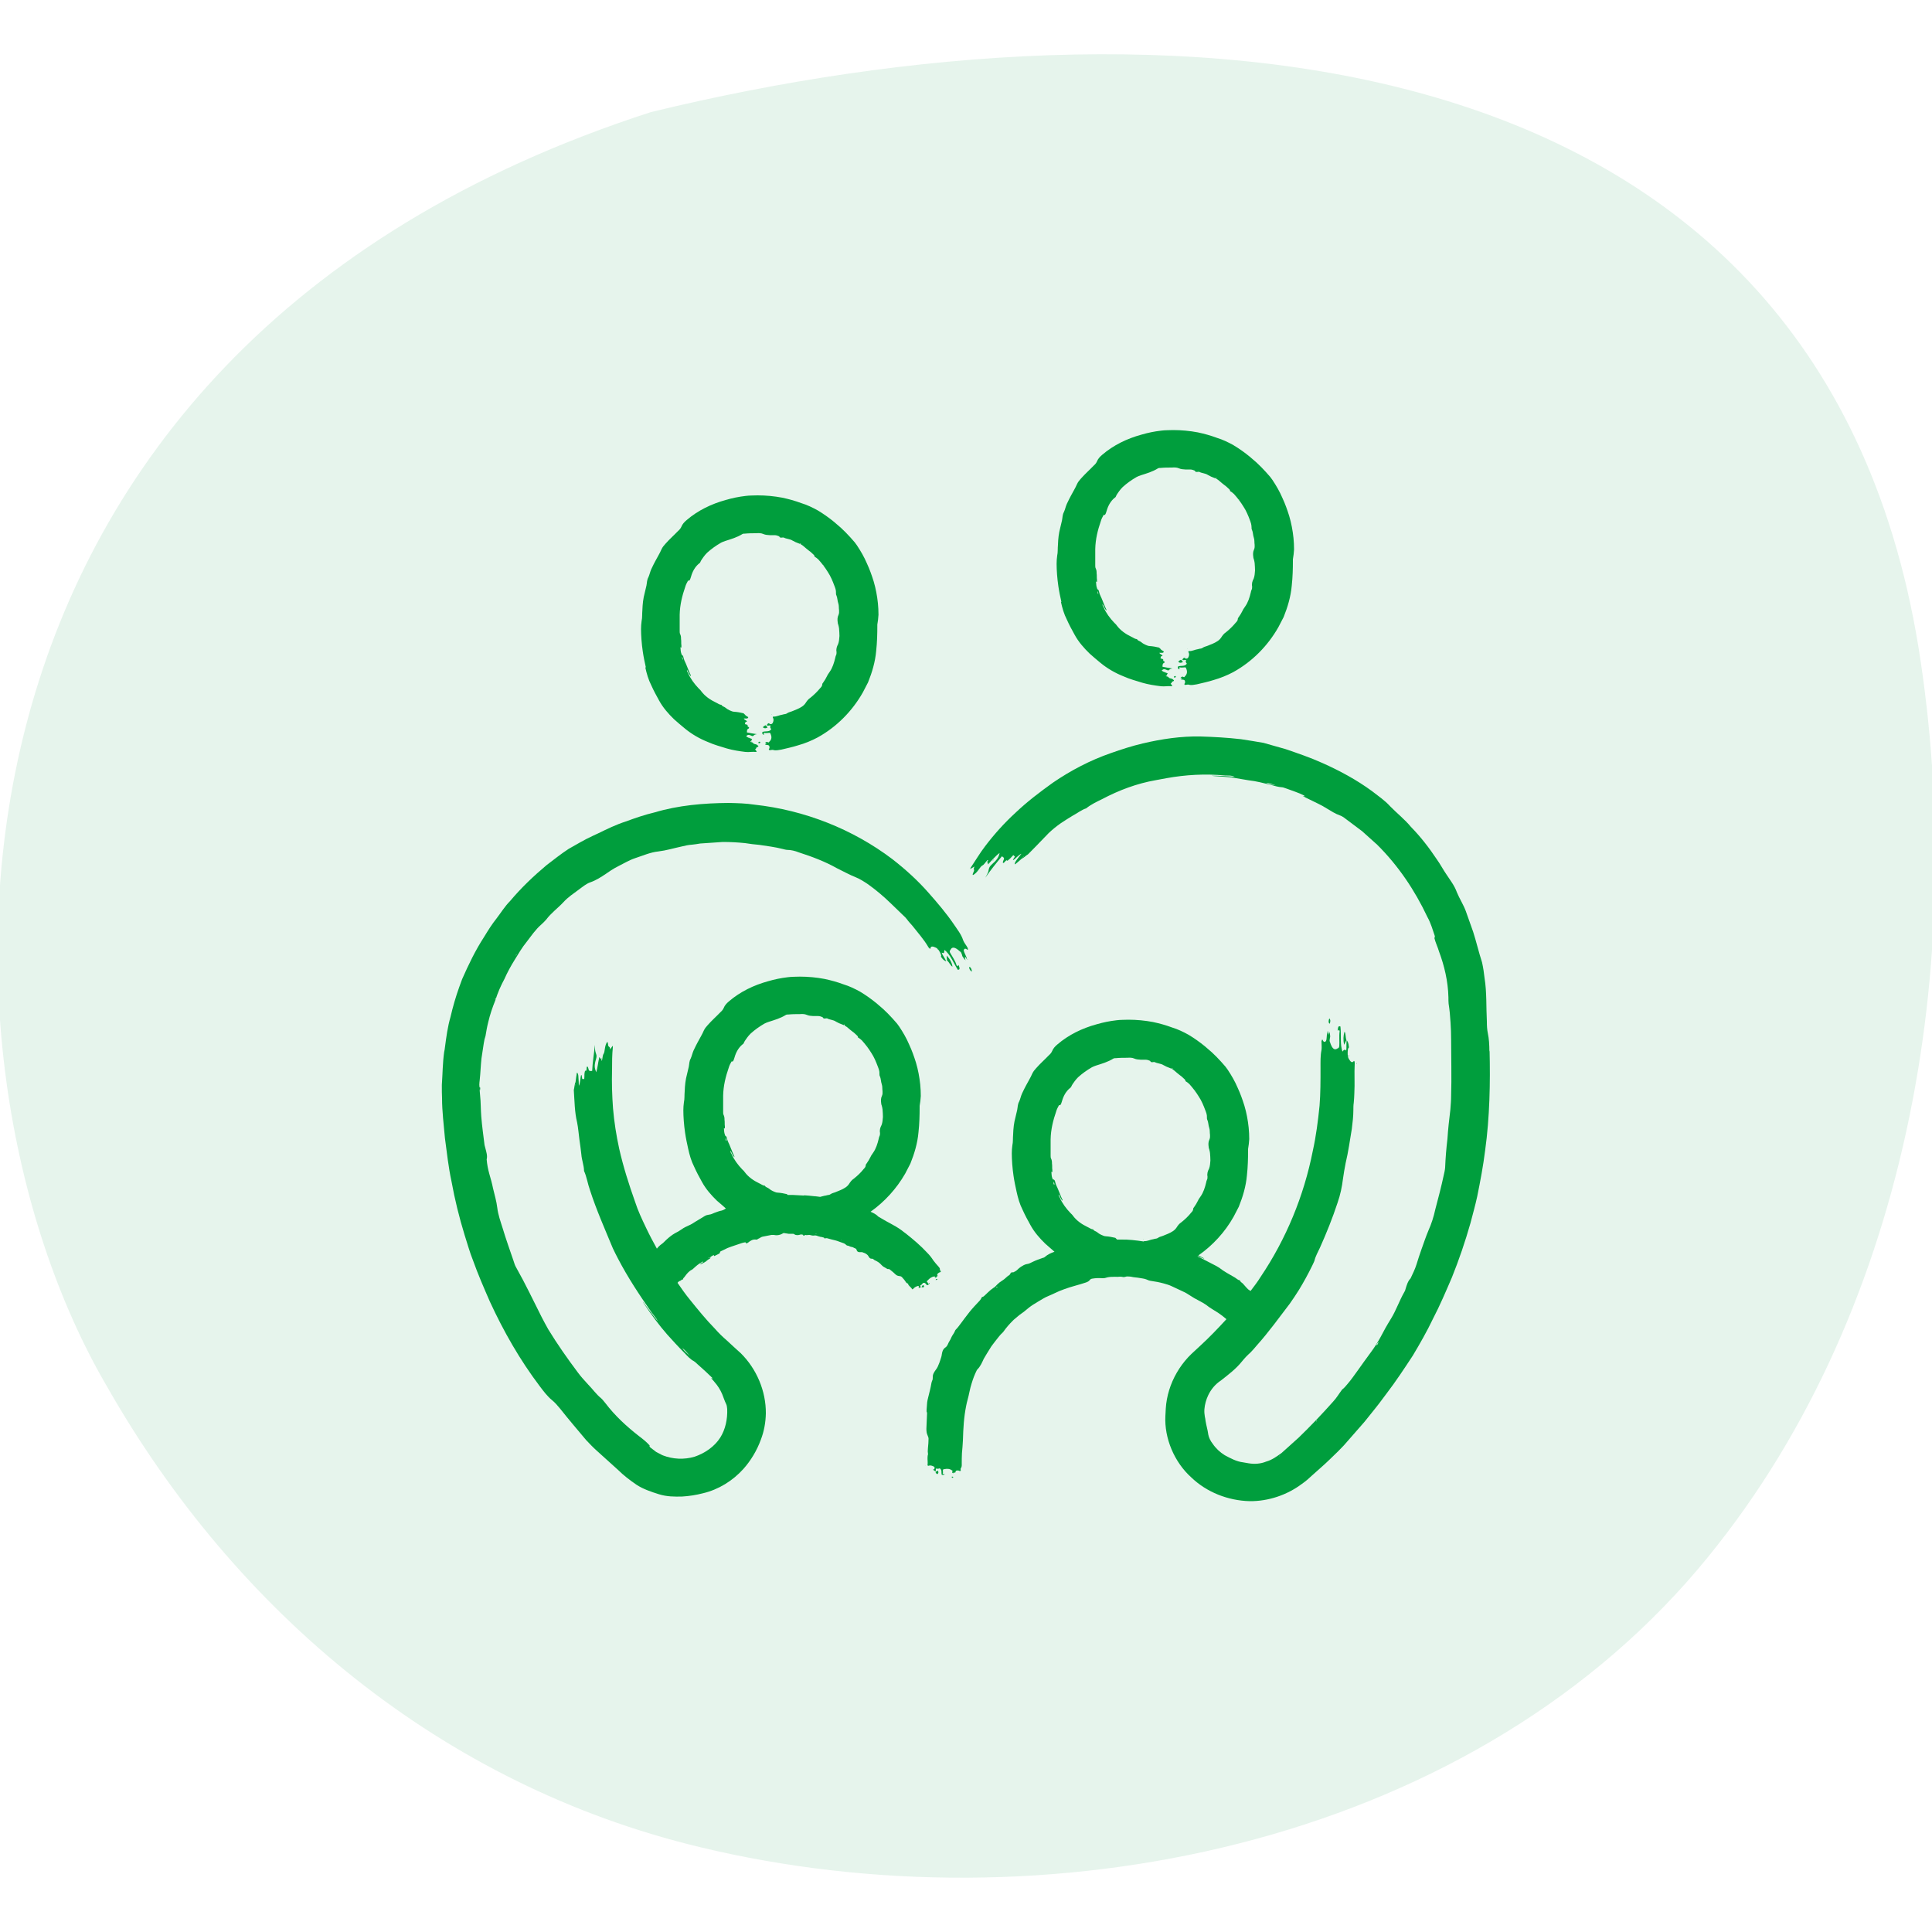 <?xml version="1.0" encoding="UTF-8"?> <svg xmlns="http://www.w3.org/2000/svg" id="Ebene_2" data-name="Ebene 2" viewBox="0 0 100 100"><defs><style> .cls-1 { fill: #00913d; isolation: isolate; opacity: .1; } .cls-2 { fill: #009e3d; } </style></defs><path class="cls-1" d="M33.7,5.8C60-.6,94,1,99.3,33.5c2.6,16.2-.5,34.8-11.4,47.7-12.2,14.4-33.9,18.7-51.7,14.4-13.3-3.2-24-12.1-30.7-23.9C-4.4,54.7-4.7,18.2,33.7,5.8Z"></path><g><path class="cls-2" d="M33.4,34.54c.07.32.16.64.31.93.12.27.26.53.4.78.2.37.48.69.78.98.18.16.33.29.55.47.36.3.78.54,1.21.71.31.14.65.23.97.33.31.09.64.14.96.18.18.02.37-.02.55,0,.01,0,.02-.01.04-.02l-.09-.12c.05-.01.06-.05.07-.08.02-.04.12-.03.1-.09-.04-.04-.08-.08-.15-.09-.05-.01-.1-.02-.12-.06-.03-.05-.09-.04-.14-.06,0,0,0-.02,0-.03h.07c-.06-.05.01-.07.02-.12-.1-.04-.23-.06-.31-.15.1-.08.14-.08.27-.02.04.02.08.03.11,0,.06-.06.07-.06.18-.08-.18-.03-.35-.05-.52-.09,0-.06,0-.11.03-.16.01-.03.07-.03.08-.07,0-.01,0-.02,0-.03-.01-.03-.09-.02-.07-.08.01-.03-.02-.06-.06-.07-.03,0-.05-.01-.08-.02,0-.03.01-.06.02-.09,0-.04.08-.01.08-.06-.04-.06-.13-.06-.16-.14.05,0,.08,0,.14,0,.05,0,.08-.02.09-.07-.05-.03-.09-.06-.14-.09-.01,0-.01,0-.03,0h-.02s0-.01.02,0c0,0,.02,0,.03,0-.02-.05-.08-.07-.1-.11-.16-.04-.33-.07-.49-.08-.09,0-.17-.05-.25-.08-.07-.03-.14-.08-.2-.13-.07-.06-.17-.06-.21-.15-.11,0-.19-.08-.29-.12-.29-.14-.56-.32-.76-.59-.03-.05-.08-.09-.12-.13-.23-.24-.43-.51-.56-.81-.02-.05-.07-.09-.05-.16.07.11.1.24.2.33,0-.02,0-.03,0-.04-.09-.17-.15-.36-.23-.54-.04-.11-.11-.22-.14-.34-.02-.07-.02-.14-.09-.18-.02,0-.02-.04-.03-.06-.04-.1-.04-.21-.05-.32,0,0,0-.02.01-.02.01,0,.02.01.04.03,0-.05,0-.1,0-.12-.02-.11,0-.22-.02-.34,0-.08,0-.16-.05-.26-.02-.04-.02-.1-.02-.15,0-.29,0-.56,0-.84.01-.51.13-.99.29-1.45.03-.11.09-.22.14-.31.03-.03.05,0,.06,0,.06-.06.07-.14.1-.22.07-.25.2-.5.41-.67.03-.02.06-.04.07-.08.04-.1.11-.18.17-.27.05-.07.11-.14.18-.21.22-.2.46-.37.72-.52.07-.04.14-.06.22-.09.31-.1.6-.18.89-.36.04-.02.08-.02.13-.02.2-.02.39-.02.59-.02.12-.01.25-.01.36.04.11.05.22.05.33.06.08,0,.17,0,.25,0,.09,0,.17.03.24.06.04.09.11.07.18.06.02,0,.04,0,.05,0,.14.08.32.07.46.16.1.06.22.11.33.15.09.03.17.08.24.14.1.08.19.17.29.24.08.05.14.12.21.18.04.03.07.07.07.12.07.04.14.09.2.15.18.2.35.42.49.65.14.21.24.45.33.69.05.13.1.25.09.39,0,.04,0,.09.02.12.06.13.05.28.1.42.04.11.02.24.04.36,0,.08.01.15-.03.24-.06.12-.06.25-.04.38,0,.04.01.08.03.13.02.06.03.13.04.19.01.13.02.27.02.39-.01.14-.02.29-.07.42-.07.13-.11.26-.08.41,0,.06,0,.12-.03.17-.02.04-.03.09-.04.14-.06.25-.14.51-.29.72-.04.07-.1.13-.13.21-.06.12-.13.24-.21.35-.02.02-.04.05-.04.08,0,.08-.05.14-.1.19-.16.19-.33.36-.52.51-.11.07-.18.17-.25.28-.05.07-.11.13-.19.18-.15.1-.32.16-.49.23-.09.04-.19.05-.27.11-.03.02-.07.04-.1.04-.05,0-.09.02-.14.03-.16.02-.3.11-.47.1,0,0-.02,0-.03.02,0,0,0,.02,0,.03.06.09.04.18,0,.27-.03.06-.09.09-.16.06-.02,0-.02-.04-.04-.04-.08.02-.09.07-.11.11.05.04.13,0,.19.01-.02.1-.03.1.04.19-.1.17-.31.08-.46.15,0,.05-.03.12.08.14.03-.03-.05-.06.01-.1.09.03.2,0,.29,0,.04.02.04.05.05.07.06.14.06.28-.08.4,0,0,0,.02-.03.03-.02,0-.05-.02-.08-.03-.05.01-.08.03-.11.07h0s0,0,0,0h0s.03,0,.04,0c.02.01.03.02.04.04-.02,0-.04.02-.06.02-.02,0-.02,0-.02,0,.05.05.16,0,.22.07.02.05.04.11-.01.17-.02.02,0,.04.03.06.07,0,.14-.03.2-.01.13.04.27,0,.41-.02.29-.07.58-.13.86-.22.36-.1.7-.24,1.02-.41.98-.54,1.79-1.36,2.34-2.33.08-.16.19-.36.27-.52.21-.52.37-1.06.42-1.62.05-.45.06-.91.06-1.26,0-.04,0-.07,0-.11.03-.17.05-.34.06-.51,0-.19-.01-.41-.03-.6-.04-.38-.11-.76-.22-1.13-.1-.32-.21-.63-.35-.93-.14-.33-.32-.64-.52-.94-.04-.05-.07-.1-.11-.15-.3-.35-.62-.69-.98-.98-.04-.03-.05-.04-.08-.07-.27-.22-.55-.42-.85-.6-.27-.15-.56-.29-.86-.38-.32-.12-.65-.21-.98-.28-.42-.08-.85-.12-1.28-.12-.2.01-.41,0-.62.03-.35.04-.69.11-1.03.21-.73.2-1.44.54-2.02,1.04-.12.1-.22.21-.27.34-.04.09-.1.16-.17.22-.22.23-.45.43-.66.67-.08.09-.15.17-.2.28-.09.21-.21.4-.32.61-.09.17-.08.15-.21.42-.06.13-.09.29-.15.42-.08.14-.07.28-.1.43-.04.16-.04.16-.09.38-.08.29-.11.58-.12.88-.02.22,0,.39-.04.57-.02.14-.03.28-.03.42,0,.32.03.76.09,1.16.04.28.1.56.16.83ZM35.34,34.16s-.04-.1-.04-.17c.03.06.06.11.04.17ZM43.09,29.97l.02.03h-.01s0-.01,0-.01c0,0,0-.01,0-.02ZM42.63,29.25s0,0,0,.01h-.01s-.01,0-.01,0c0-.02,0-.02.02-.01ZM41.42,28.13s.02,0,.03.01c0,0,0,.02,0,.03-.02,0-.03,0-.04-.02,0-.01,0-.02.01-.02Z"></path><path class="cls-2" d="M39.63,37.54s-.12.04-.14.11c.07.06.16.06.24,0-.03-.04-.07-.08-.1-.11Z"></path><path class="cls-2" d="M39.25,38.45s.04.03.05.02c.03,0,.05-.03.05-.05,0-.02-.01-.03-.04-.03-.03,0-.07.04-.06.06Z"></path><polygon class="cls-2" points="42.71 29.56 42.72 29.57 42.71 29.55 42.71 29.56"></polygon><polygon class="cls-2" points="39.52 38.54 39.52 38.54 39.52 38.53 39.52 38.54"></polygon><path class="cls-2" d="M38.78,38.17h.02s0-.02,0-.02c0,0-.01,0-.02,0h0Z"></path><path class="cls-2" d="M39.88,37.41s.02,0,.02,0c.01,0,0-.02,0-.02,0,0,0,0-.01,0h0Z"></path><polygon class="cls-2" points="39.95 36.96 39.94 36.97 39.95 36.98 39.96 36.98 39.95 36.96"></polygon><path class="cls-2" d="M54.91,31.14c.07.32.16.64.31.93.12.27.26.53.4.78.2.37.48.69.78.98.18.16.33.29.55.47.36.3.78.54,1.21.71.31.14.65.23.97.33.31.09.64.14.96.18.18.02.37-.02.55,0,.01,0,.02-.01.04-.02l-.09-.12c.05-.01.06-.05.07-.08.02-.04.12-.03.1-.09-.04-.04-.08-.08-.15-.09-.05-.01-.1-.02-.12-.06-.03-.05-.09-.04-.14-.06,0,0,0-.02,0-.03h.07c-.06-.05.01-.07.02-.12-.1-.04-.23-.06-.31-.15.1-.08.14-.08.27-.02.04.02.08.03.11,0,.06-.06.07-.06.18-.08-.18-.03-.35-.05-.52-.09,0-.06,0-.11.03-.16.01-.03.07-.03.08-.07,0-.01,0-.02,0-.03-.01-.03-.09-.02-.07-.08.01-.03-.02-.06-.06-.07-.03,0-.05-.01-.08-.02,0-.03.01-.06.02-.09,0-.04.08-.01.08-.06-.04-.06-.13-.06-.16-.14.05,0,.08,0,.14,0,.05,0,.08-.02.09-.07-.05-.03-.09-.06-.14-.09-.01,0-.01,0-.03,0h-.02s0-.01.02,0c0,0,.02,0,.03,0-.02-.05-.08-.07-.1-.11-.16-.04-.33-.07-.49-.08-.09,0-.17-.05-.25-.08-.07-.03-.14-.08-.2-.13-.07-.06-.17-.06-.21-.15-.11,0-.19-.08-.29-.12-.29-.14-.56-.32-.76-.59-.03-.05-.08-.09-.12-.13-.23-.24-.43-.51-.56-.81-.02-.05-.07-.09-.05-.16.07.11.1.24.2.33,0-.02,0-.03,0-.04-.09-.17-.15-.36-.23-.54-.04-.11-.11-.22-.14-.34-.02-.07-.02-.14-.09-.18-.02,0-.02-.04-.03-.06-.04-.1-.04-.21-.05-.32,0,0,0-.02.01-.02.01,0,.02.01.04.03,0-.05,0-.1,0-.12-.02-.11,0-.22-.02-.34,0-.08,0-.16-.05-.26-.02-.04-.02-.1-.02-.15,0-.29,0-.56,0-.84.01-.51.13-.99.29-1.45.03-.11.09-.22.14-.31.03-.03.05,0,.06,0,.06-.06.07-.14.1-.22.07-.25.2-.5.41-.67.03-.02.06-.04.07-.08.04-.1.11-.18.17-.27.05-.07.11-.14.18-.21.22-.2.46-.37.72-.52.07-.04.14-.06.22-.09.31-.1.6-.18.89-.36.04-.02.08-.02.13-.02.2-.02.39-.02.59-.02.12-.01.25-.01.36.04.11.05.22.05.33.06.08,0,.17,0,.25,0,.09,0,.17.03.24.06.04.09.11.07.18.06.02,0,.04,0,.05,0,.14.08.32.07.46.17.1.06.22.11.33.15.09.03.17.08.24.14.1.08.19.17.29.24.08.05.14.12.21.18.04.03.07.07.07.12.07.04.14.09.2.15.18.2.35.42.49.65.14.21.24.45.33.69.05.13.09.25.09.39,0,.04,0,.09.02.12.06.13.05.28.1.42.04.11.02.24.04.36,0,.08.01.15-.03.24-.06.12-.06.25-.04.38,0,.04.01.08.03.13.02.06.03.13.04.19.01.13.02.27.02.39-.01.14-.02.29-.07.42-.07.13-.11.26-.08.41,0,.06,0,.12-.03.17-.02.04-.03.09-.04.14-.06.25-.14.51-.29.72-.04.07-.1.13-.13.21-.06.12-.13.24-.21.35-.02.02-.04.05-.04.08,0,.08-.05.14-.1.19-.16.19-.33.36-.52.51-.11.07-.18.17-.25.28-.05.07-.11.13-.19.18-.15.1-.32.16-.49.23-.09.04-.19.05-.27.11-.03.02-.07.04-.1.04-.05,0-.09.02-.14.03-.16.02-.3.11-.47.1,0,0-.02,0-.03.02,0,0,0,.02,0,.03.06.09.04.18,0,.27-.03.06-.09.09-.16.06-.02,0-.02-.04-.04-.04-.08.02-.09.07-.11.11.05.04.13,0,.19.01-.02.1-.03.1.04.19-.1.17-.31.08-.46.15,0,.05-.03.12.08.14.03-.03-.05-.06.01-.1.09.03.2,0,.29,0,.04.02.04.05.05.07.06.14.06.28-.08.41,0,0,0,.02-.03.03-.02,0-.05-.02-.08-.03-.05.01-.08.03-.11.07h0s0,0,0,0h0s.03,0,.04,0c.02.01.03.02.04.04-.02,0-.04.02-.06.02-.02,0-.02,0-.02,0,.05.05.16,0,.22.07.02.05.04.11-.01.17-.02.02,0,.05.03.06.07,0,.14-.03.2-.01.13.04.27,0,.41-.02.29-.07.58-.13.86-.22.35-.1.7-.24,1.02-.41.98-.54,1.79-1.36,2.34-2.33.08-.16.19-.36.27-.52.21-.52.37-1.06.42-1.62.05-.45.06-.91.06-1.26,0-.04,0-.07,0-.11.03-.17.05-.34.06-.51,0-.19-.01-.41-.03-.6-.04-.38-.11-.76-.22-1.13-.1-.32-.21-.63-.35-.93-.14-.33-.32-.64-.52-.94-.04-.05-.07-.1-.11-.15-.3-.35-.62-.69-.98-.98-.04-.03-.05-.04-.08-.07-.27-.22-.55-.42-.85-.6-.27-.15-.56-.29-.86-.38-.32-.12-.65-.21-.98-.28-.42-.08-.85-.12-1.28-.12-.2.01-.41,0-.62.03-.35.04-.69.11-1.03.21-.73.2-1.44.54-2.02,1.04-.12.1-.22.21-.27.34-.04.09-.1.16-.17.22-.22.23-.45.43-.66.67-.08.09-.15.17-.2.28-.09.21-.21.4-.32.61-.09.17-.08.15-.21.42-.06.13-.09.29-.15.42-.08.14-.07.28-.1.43-.04.16-.04.16-.09.38-.08.29-.11.58-.12.88-.02.22,0,.39-.04.57-.02.14-.03.28-.03.42,0,.32.03.76.09,1.16.04.28.1.56.16.83ZM56.84,30.76s-.04-.1-.04-.17c.03.06.06.11.04.17ZM64.59,26.57l.02.03h-.01s0-.01,0-.01c0,0,0-.01,0-.02ZM64.14,25.85s0,0,0,.01h-.01s-.01,0-.01,0c0-.02,0-.02.02-.01ZM62.93,24.73s.02,0,.03.01c0,0,0,.02,0,.03-.02,0-.03,0-.04-.02,0-.01,0-.02.01-.02Z"></path><path class="cls-2" d="M61.13,34.15s-.12.04-.14.11c.07.06.16.06.24,0-.03-.04-.07-.08-.1-.11Z"></path><path class="cls-2" d="M60.76,35.05s.04.03.05.02c.03,0,.05-.03.05-.05,0-.02-.01-.03-.04-.03-.03,0-.07.04-.06.06Z"></path><polygon class="cls-2" points="64.21 26.16 64.22 26.17 64.21 26.16 64.21 26.16"></polygon><polygon class="cls-2" points="61.02 35.15 61.03 35.15 61.02 35.14 61.02 35.15"></polygon><path class="cls-2" d="M60.28,34.78h.02s0-.02,0-.02c0,0-.01,0-.02,0h0Z"></path><path class="cls-2" d="M61.38,34.01s.02,0,.02,0c.01,0,0-.02,0-.02,0,0,0,0-.01,0h0Z"></path><polygon class="cls-2" points="61.46 33.57 61.45 33.57 61.45 33.59 61.46 33.58 61.46 33.57"></polygon><path class="cls-2" d="M48.03,66.51s.1-.06.09-.11c-.03,0-.03.06-.08.05,0-.06-.05-.08-.07-.12.01-.03.03-.05.05-.06.1-.11.21-.19.34-.2,0,0,.02-.01.03,0,0,.01,0,.03,0,.05.02.01.05.01.08,0h0s0,0,0,0h0s0-.01,0-.02l.02-.04h.03s0,.01,0,.01c.03-.05-.03-.07,0-.13.04-.04.08-.08.14-.09.02,0,.04-.03.04-.05-.01-.03-.06-.04-.05-.08.01-.08-.04-.12-.08-.17-.09-.1-.18-.2-.26-.31-.09-.14-.19-.27-.31-.39-.34-.37-.72-.69-1.11-1-.06-.04-.16-.12-.21-.16-.2-.15-.42-.27-.64-.39-.18-.09-.35-.2-.53-.3-.02-.01-.03-.02-.05-.03-.11-.12-.26-.19-.4-.25.73-.52,1.34-1.19,1.79-1.97.08-.16.19-.36.27-.52.21-.52.37-1.06.42-1.62.05-.45.06-.91.06-1.26,0-.04,0-.07,0-.11.03-.17.05-.34.06-.51,0-.19-.01-.41-.03-.6-.04-.38-.11-.76-.22-1.13-.1-.32-.21-.63-.35-.93-.14-.33-.32-.64-.52-.94-.04-.05-.07-.1-.11-.15-.3-.35-.62-.69-.98-.98-.04-.03-.05-.04-.08-.07-.27-.22-.55-.42-.85-.6-.27-.15-.56-.29-.86-.38-.32-.12-.65-.21-.98-.28-.42-.08-.85-.12-1.28-.12-.2.01-.41,0-.62.03-.35.04-.69.11-1.03.21-.73.2-1.44.54-2.02,1.04-.12.1-.22.21-.27.34-.04.09-.1.16-.17.22-.22.23-.45.43-.66.67-.08.09-.15.17-.2.28-.09.21-.21.4-.32.61-.09.17-.08.15-.21.42-.06.13-.09.29-.15.42-.08.14-.07.28-.1.43-.04.16-.04.16-.09.38-.08.29-.11.58-.12.88-.02.22,0,.39-.04.57-.02.14-.03.28-.03.42,0,.32.03.76.09,1.16.04.28.1.56.16.83.07.32.16.64.31.93.12.27.26.53.4.78.2.37.48.69.78.98.16.13.29.25.46.4-.02.01-.04.03-.06.04-.05.03-.11.06-.16.07-.13.02-.26.08-.38.12-.09.04-.17.08-.27.09-.08.01-.15.03-.22.07-.14.08-.35.22-.48.29-.11.07-.21.14-.33.19-.13.06-.27.12-.39.21-.11.08-.22.14-.34.2-.16.09-.31.21-.45.34-.08.07-.15.16-.24.22-.1.07-.18.15-.25.24-.2-.36-.39-.72-.56-1.08-.21-.44-.42-.88-.57-1.35-.32-.9-.61-1.81-.82-2.74-.15-.69-.26-1.38-.32-2.09-.05-.67-.07-1.34-.05-2.02,0-.38,0-.76.04-1.14,0-.02,0-.05-.01-.08l-.13.19c0-.12-.04-.13-.08-.16-.04-.04-.02-.26-.08-.22-.05.08-.09.18-.11.33-.02.11-.03.23-.07.28-.05.07-.05.22-.08.33,0,.02-.02.01-.03.02v-.15c-.05.14-.07-.03-.11-.03-.06.25-.09.57-.16.78-.09-.22-.11-.35-.01-.68.03-.11.04-.19,0-.28-.05-.16-.05-.16-.06-.46-.04.46-.12.9-.14,1.35-.06,0-.11.02-.16-.02-.03-.03-.04-.18-.08-.2-.01,0-.02,0-.03,0-.03.04,0,.25-.07.21-.03-.02-.05.07-.06.18,0,.09,0,.15-.01.25-.04,0-.06,0-.09,0-.04,0-.02-.22-.07-.21-.05.15-.04.42-.12.56,0-.15-.01-.27-.02-.42,0-.15-.03-.25-.08-.26-.03.17-.05.33-.07.49,0,.04,0,.07,0,.11,0,0,0,.04,0,.05-.01.02-.02,0,0-.05,0-.06,0-.07,0-.11-.05.09-.06.3-.09.41.04.57.04,1.14.17,1.67.06.3.08.59.12.89.04.26.07.51.1.77.02.29.14.59.14.86.14.3.19.67.31,1,.33,1.02.77,2.01,1.18,3,.08.18.18.36.27.54.51.98,1.12,1.9,1.75,2.8.1.14.23.27.32.45-.29-.34-.53-.69-.79-1.03.03.06.06.11.07.12.37.55.76,1.09,1.2,1.59.28.31.56.62.86.92.16.17.33.36.51.45.04.02.12.09.18.15.26.23.56.5.77.71.01.01.02.03.02.04-.02,0-.04-.01-.08-.02.07.07.13.13.18.2.17.19.3.4.4.63.07.17.12.34.2.5.04.07.05.18.06.27.02.52-.09,1.05-.36,1.48-.3.47-.8.81-1.33.99-.55.16-1.12.13-1.64-.07-.12-.05-.24-.13-.35-.18-.1-.08-.21-.16-.3-.23-.07-.08-.04-.08-.03-.1-.17-.19-.36-.34-.56-.49-.64-.5-1.24-1.05-1.74-1.71-.07-.08-.14-.18-.22-.25-.25-.2-.44-.48-.67-.71-.18-.2-.37-.4-.53-.62-.54-.72-1.06-1.46-1.53-2.23-.12-.21-.23-.42-.34-.63-.44-.87-.85-1.74-1.32-2.57-.07-.11-.1-.23-.14-.35-.19-.56-.39-1.11-.56-1.68-.11-.35-.24-.71-.28-1.06-.04-.34-.14-.67-.22-1.01-.05-.25-.12-.5-.19-.74-.07-.25-.12-.5-.14-.76.05-.19-.02-.39-.07-.59-.01-.05-.03-.1-.04-.15-.06-.49-.13-.98-.17-1.48-.03-.36-.02-.74-.06-1.09-.02-.19-.03-.38-.04-.56,0,0,0,0,0,0,0-.07.01-.15.02-.24.04-.37.05-.74.09-1.11.04-.26.08-.52.12-.79.02-.14.05-.27.09-.38.04-.24.08-.48.14-.71.09-.39.22-.77.37-1.14.12-.38.28-.75.47-1.1.15-.34.33-.67.53-.99.2-.32.38-.64.62-.93.24-.31.46-.64.75-.89.09-.08.18-.17.26-.26.25-.34.6-.59.89-.9.23-.26.54-.46.82-.67.19-.14.37-.29.57-.36.29-.1.54-.26.81-.44.09-.06.17-.12.25-.17.12-.08.26-.16.4-.23.28-.14.56-.31.86-.41.4-.13.8-.31,1.21-.35.41-.05.8-.17,1.22-.26.16-.04.34-.08.52-.09.14-.01.28-.04.42-.06.39-.03.79-.05,1.17-.08.39,0,.78.02,1.16.06.24.04.49.07.73.09.4.06.81.11,1.2.21.08.02.19.05.25.05.19,0,.4.05.6.13.68.22,1.35.47,1.97.82.35.17.65.34.98.47.22.09.42.22.63.36.42.3.82.64,1.19,1,.2.19.27.26.61.59.08.07.16.15.22.23.08.12.18.21.27.32.28.36.6.71.83,1.11.01.02.04.05.06.07.02.01.03.01.05.02,0-.16.13-.13.28-.06.11.05.21.2.27.38.02.05-.02.07,0,.1.13.19.19.19.26.23-.04-.14-.18-.3-.23-.45.13.04.13.04.14-.14.29.19.48.69.7,1.03.05-.03.14.02.04-.24-.06-.05,0,.14-.11,0-.06-.23-.23-.46-.34-.66-.03-.1,0-.1.02-.12.07-.17.21-.2.5.07.02.02.03,0,.06.06.02.05.05.11.06.18.06.1.12.18.18.22h0s0,0,0,0h-.01s-.02-.07-.03-.09c0-.04,0-.07,0-.11.03.04.06.08.08.12.01.02.01.03.02.04,0-.14-.16-.36-.17-.49.03-.06.06-.12.18-.03.05.04.04-.02.03-.08-.07-.14-.19-.27-.24-.41-.09-.29-.3-.55-.48-.82-.39-.57-.84-1.1-1.3-1.62-.56-.64-1.2-1.22-1.88-1.75-2.06-1.56-4.56-2.54-7.13-2.82-.45-.07-.9-.08-1.35-.09-1.29.01-2.59.12-3.83.49-.51.12-1,.29-1.49.47-.5.16-.97.39-1.44.62-.08.04-.14.06-.28.13-.42.19-.83.44-1.24.67-.4.26-.77.56-1.14.84-.68.57-1.32,1.18-1.89,1.86-.27.27-.47.6-.7.9-.24.3-.44.62-.64.95-.45.69-.81,1.44-1.14,2.19-.05.13-.09.24-.15.41-.18.5-.33,1.02-.45,1.54-.15.51-.22,1.05-.29,1.58-.01.09-.02.16-.04.24-.08.56-.08,1.14-.12,1.7v.07s0,.02,0,.03c0,.19,0,.38.01.58,0,.7.09,1.39.15,2.08.1.75.18,1.5.34,2.24.17.94.4,1.87.68,2.78.14.43.26.88.43,1.3.26.73.57,1.44.88,2.15.71,1.54,1.55,3.01,2.57,4.36.21.28.41.54.63.72.16.13.29.28.43.45.44.56.9,1.09,1.35,1.63.18.19.35.37.54.54.54.49.79.71,1.14,1.03.23.23.57.5.94.75.34.22.76.36,1.14.48.42.13.81.13,1.21.12.36-.02.73-.08,1.08-.17.8-.19,1.53-.64,2.09-1.26.39-.44.7-.96.9-1.51.17-.44.25-.9.26-1.36.01-1.16-.48-2.31-1.3-3.12-.24-.22-.48-.43-.71-.65-.22-.19-.43-.39-.62-.61-.47-.48-.89-1-1.31-1.52-.23-.28-.43-.57-.63-.86.02-.02.02-.04.04-.05.03-.03.07-.05.11-.06.05-.02.06-.08.13-.06,0-.08.06-.1.09-.15.1-.14.21-.28.37-.36.03-.01.05-.04.08-.06.13-.12.26-.24.42-.32.02-.01.03-.05.09-.03-.05.06-.12.07-.16.13.01,0,.02,0,.03,0,.09-.05.19-.09.27-.15.05-.04.1-.09.16-.12.03-.02.07-.02.07-.09,0-.02.01-.02.02-.03.05-.03.09-.07.15-.08,0,0,.01,0,.02,0,0,.01,0,.02,0,.04.02,0,.04,0,.06-.02.07-.03.12-.06.16-.08.04-.02.08-.03.09-.1,0-.03.03-.04.05-.05.12-.06.22-.1.33-.16.25-.1.5-.17.75-.26.06-.02.12-.03.18-.04.02.01.02.03.03.05.05.01.08-.01.12-.04.12-.1.24-.17.4-.15.02,0,.04,0,.06,0,.04-.05.1-.05.15-.09.04-.03.09-.05.13-.06.14-.03.31-.06.46-.09.04,0,.08,0,.13,0,.17.04.34,0,.5-.1.09.01.18.03.26.04.08,0,.16,0,.23,0,.02,0,.05.01.07.03.06.04.12.04.18.04.04,0,.09-.02.13-.03.05-.01.09,0,.13.01.03.08.06.05.1.02,0,0,.02-.01.03-.01.08.03.17-.02.26.01.06.02.13.03.19.02.05-.01.1,0,.14.01.06.03.13.04.19.06.05,0,.07.01.14.03.03,0,.05.01.06.05.05,0,.09-.02.14-.01.18.05.28.08.42.11.13.03.25.09.38.13.07.02.13.05.18.1.02.02.03.03.06.04.08,0,.14.06.22.07.07,0,.12.05.18.07.04.01.08.04.09.09.02.08.07.1.13.11.02,0,.04,0,.06,0,.03,0,.06,0,.09,0,.05.02.11.04.16.06.07.04.13.08.17.15.04.08.09.14.18.13.03,0,.07.01.09.04.02.02.04.03.06.04.13.06.25.13.34.24.03.03.06.06.1.09.06.03.12.07.19.11.01,0,.03.02.05.02.06-.02.08.01.11.03.1.08.2.16.29.25.05.05.12.07.19.08.05,0,.1.02.13.05.06.07.13.14.18.22.03.04.05.09.11.11.02,0,.04.02.04.04,0,.03.02.05.04.07.05.07.13.11.16.19,0,0,.01,0,.02,0,0,0,.02,0,.03-.01.06-.08.14-.12.22-.15.06-.02.09,0,.08.04,0,.02-.03.04-.02.04.04.02.08,0,.12-.02.01-.04-.04-.05-.03-.09q.08-.04.14-.13c.15-.05.14.09.23.11ZM26.74,49.39h0s-.01.03-.02.05l-.03.03.04-.08ZM25.63,51.7s.01-.02.02-.04c0,0,.01,0,.01.01,0,0,0,.03-.01.04-.02.04-.03.03-.02-.01ZM24.82,56.41s0-.07,0-.1c0-.02.01-.03.02-.05.02.05.02.09.01.14,0,.04-.02.05-.02,0ZM35.71,70.18c-.18-.16-.31-.27-.4-.41.15.11.25.24.4.41ZM36.67,65.12s.04-.04.08-.05c-.02.03-.04.06-.08.05ZM45.35,54.86l.02.03h-.01s0-.01,0-.01c0,0,0-.01,0-.02ZM44.9,54.14s0,0,0,.01h-.01s-.01,0-.01,0c0-.02,0-.02.02-.01ZM43.69,53.03s.02,0,.03.01c0,0,0,.02,0,.03-.02,0-.03,0-.04-.02,0-.01,0-.02.01-.02ZM37.56,58.89c.03.06.06.11.04.17-.05-.04-.04-.1-.04-.17ZM41.59,61.88c-.18-.01-.38-.02-.57-.03-.08,0-.17,0-.25,0-.01-.01-.03-.02-.03-.04-.17-.04-.33-.07-.49-.08-.09,0-.17-.05-.25-.08-.07-.03-.14-.08-.2-.13-.07-.06-.17-.06-.21-.15-.11,0-.19-.08-.29-.12-.29-.14-.56-.32-.76-.59-.03-.05-.08-.09-.12-.13-.23-.24-.43-.51-.56-.81-.02-.05-.07-.09-.05-.16.07.11.1.24.2.33,0-.02,0-.03,0-.04-.09-.17-.15-.36-.23-.54-.04-.11-.11-.22-.14-.34-.02-.07-.02-.14-.09-.18-.02,0-.02-.04-.03-.06-.04-.1-.04-.21-.05-.32,0,0,0-.02.01-.02.01,0,.02.01.04.03,0-.05,0-.1,0-.12-.02-.11,0-.22-.02-.34,0-.08,0-.16-.05-.26-.02-.04-.02-.1-.02-.15,0-.29,0-.56,0-.84.01-.51.13-.99.29-1.45.03-.11.09-.22.14-.31.03-.03.05,0,.06,0,.06-.06.07-.14.1-.22.07-.25.2-.5.41-.67.03-.02.06-.04.07-.08.04-.1.11-.18.17-.27.05-.07.11-.14.18-.21.22-.2.46-.37.72-.52.07-.04.14-.06.22-.09.31-.1.6-.18.89-.36.04-.02.08-.02.13-.02.2-.02.39-.02.59-.02.12-.01.25-.01.36.04.11.05.22.05.33.06.08,0,.17,0,.25,0,.09,0,.17.03.24.06.04.09.11.07.18.06.02,0,.04,0,.05,0,.14.08.32.07.46.17.1.06.22.11.33.15.09.03.17.08.24.13.1.08.19.17.29.24.08.05.14.12.21.18.04.03.07.07.07.12.07.04.14.09.2.15.18.2.35.42.49.65.14.21.24.45.33.69.05.13.1.25.09.39,0,.04,0,.09.02.12.06.13.05.28.1.42.04.11.02.24.04.36,0,.08.01.15-.03.24-.06.12-.06.25-.04.38,0,.04.01.08.03.13.02.06.03.13.04.19.01.13.02.27.02.39-.01.14-.02.29-.07.42-.07.13-.11.26-.08.41,0,.06,0,.12-.03.17-.02.04-.03.09-.04.14-.06.25-.14.51-.29.72-.04.07-.1.13-.13.21-.06.12-.13.24-.21.35-.02.02-.04.05-.04.08,0,.08-.05.14-.1.19-.15.19-.33.36-.52.51-.11.07-.18.17-.25.28-.05.07-.11.13-.19.18-.15.1-.32.16-.49.23-.09.04-.19.05-.27.11-.03.02-.07.04-.1.04-.05,0-.09.02-.14.03-.1.01-.2.05-.3.07-.12-.02-.24-.03-.36-.04-.16-.02-.29-.03-.45-.04ZM42.23,63.87s0-.02,0-.02c0,0,.01,0,.02,0,0,0,0,.01,0,.02-.01.01-.02.01-.03,0ZM43.08,64.06h0s0-.02,0-.02h0s0,.02,0,.02ZM43.52,64.17h0s0-.01,0-.01h.02s0,.01,0,.01Z"></path><path class="cls-2" d="M47.69,66.62s.07.03.13,0c.02-.06,0-.1-.06-.1l-.07.11Z"></path><path class="cls-2" d="M48.45,66.25s.05,0,.06-.02c0-.01.01-.03,0-.03-.01-.01-.04,0-.06.01-.01.01-.02.03-.02.04Z"></path><polygon class="cls-2" points="43.19 64.2 43.2 64.2 43.2 64.2 43.19 64.2"></polygon><polygon class="cls-2" points="48.53 66.07 48.53 66.07 48.52 66.08 48.53 66.07"></polygon><path class="cls-2" d="M47.51,66.59h0s0,0,0,0h0s-.02,0-.01,0Z"></path><rect class="cls-2" x="47.15" y="66.79" width=".01" height="0" transform="translate(-31.59 88.79) rotate(-70.38)"></rect><path class="cls-2" d="M48.42,76.19s.03.1.1.11c.06-.05.07-.11.02-.18-.04.02-.08.04-.12.07Z"></path><path class="cls-2" d="M49.25,76.45s.04.05.06.04c.01,0,.03-.02.03-.03,0-.02-.03-.03-.05-.03-.02,0-.03,0-.03.03Z"></path><polygon class="cls-2" points="50.22 67.81 50.21 67.81 50.21 67.82 50.22 67.81"></polygon><polygon class="cls-2" points="49.42 76.32 49.42 76.31 49.41 76.32 49.42 76.32"></polygon><path class="cls-2" d="M48.32,75.97s-.02,0-.02,0h0s.01,0,.01,0h0Z"></path><polygon class="cls-2" points="47.89 75.87 47.89 75.87 47.91 75.87 47.9 75.86 47.89 75.87"></polygon><polygon class="cls-2" points="44.97 54.45 44.97 54.46 44.98 54.46 44.97 54.45"></polygon><polygon class="cls-2" points="42.22 61.87 42.22 61.86 42.21 61.87 42.21 61.88 42.22 61.87"></polygon><path class="cls-2" d="M77.09,54.43c0-.35-.02-.67-.08-.95-.04-.19-.05-.39-.05-.61-.04-.74,0-1.51-.12-2.25-.03-.28-.07-.54-.13-.81-.17-.52-.29-1.05-.46-1.58-.13-.37-.22-.63-.38-1.07-.12-.33-.33-.65-.46-.97-.13-.36-.34-.62-.53-.91-.18-.26-.33-.55-.51-.8-.4-.6-.84-1.17-1.34-1.68-.32-.39-.73-.71-1.08-1.07-.27-.3-.6-.52-.92-.77-.8-.59-1.69-1.07-2.59-1.47-.62-.28-1.27-.5-1.91-.72-.38-.11-.76-.21-1.13-.32-.4-.07-.78-.13-1.17-.19-.7-.08-1.4-.12-2.1-.14-1-.02-2.01.13-2.98.36-.56.13-1.11.31-1.65.5-1.07.37-2.08.9-3,1.53-.67.48-1.33.98-1.93,1.55-.58.53-1.11,1.12-1.58,1.74-.27.35-.49.73-.74,1.1-.02.02-.02.06-.03.08l.22-.13c-.06.12-.03.15-.02.19.01.05-.13.26-.05.25.09-.05.18-.13.28-.27.07-.1.15-.21.21-.23.08-.04.16-.18.25-.27.01-.01.02,0,.04,0l-.08.14c.12-.1.03.06.07.08.19-.2.41-.46.6-.59-.06.24-.13.35-.4.59-.09.08-.14.15-.16.25-.03.17-.04.18-.18.44.27-.39.56-.75.86-1.11.04.04.1.05.11.12,0,.04-.08.17-.06.21,0,.01.02.01.03.02.05-.02.15-.19.18-.13.01.04.08-.03.16-.1.06-.06.1-.11.17-.18.03.02.04.05.07.06.04.02-.12.18-.08.2.13-.07.29-.28.43-.33-.09.11-.16.2-.24.31-.08.11-.13.2-.09.24.12-.1.24-.2.35-.3.02-.02.04-.05.06-.07,0,0,.02-.03.03-.04.02,0,.01,0-.02.04-.04.04-.05.05-.07.07.1-.03.22-.17.32-.22.3-.3.51-.52,1.07-1.1.2-.19.41-.36.64-.52.2-.13.4-.26.6-.38.23-.12.47-.31.7-.38.23-.19.54-.34.83-.48.87-.46,1.8-.81,2.78-.98.18-.04.36-.06.54-.1.99-.18,2.02-.24,3.03-.14.16.01.33-.02.51.07-.41-.04-.79-.06-1.19-.06.06.01.09.02.13.02.29.02.61.04.9.07.31.05.6.1.89.15.38.04.75.14,1.12.23.21.06.42.12.61.13.04,0,.13.04.2.06.31.12.63.21.92.36.02.01.03.03.05.04-.03,0-.05,0-.11-.01.12.07.24.13.33.17.31.16.63.29.92.48.22.13.43.27.66.35.1.03.22.11.32.19l.84.63.78.7c1.09,1.08,1.95,2.36,2.6,3.74.18.32.28.68.38.97.02.11,0,.09-.02.11.06.25.17.46.24.7.28.75.47,1.55.49,2.38,0,.11,0,.23.01.33.05.32.08.63.1.98.02.29.03.58.03.88,0,.96.03,1.96,0,2.89,0,.25-.02.49-.04.74-.06.5-.12,1-.15,1.5-.06.5-.1.99-.12,1.49-.01.13-.04.26-.07.39-.13.6-.28,1.18-.44,1.78-.08.37-.2.75-.35,1.08-.14.33-.25.67-.37,1-.09.25-.17.5-.25.76-.08.26-.2.49-.31.73-.14.14-.2.35-.26.55-.01.05-.03.11-.06.15-.26.45-.42.94-.69,1.38-.2.32-.39.66-.56.99-.14.25-.29.49-.46.72-.3.41-.49.67-.7.97-.17.23-.33.47-.52.69-.1.12-.19.23-.29.3-.16.21-.29.44-.47.63-.57.64-1.16,1.26-1.78,1.86l-.89.8c-.25.18-.5.36-.79.44-.29.12-.61.14-.91.09-.09-.02-.2-.03-.29-.05-.34-.04-.65-.21-.95-.37-.24-.15-.46-.35-.62-.59-.12-.15-.2-.32-.23-.48-.03-.24-.1-.45-.14-.7-.01-.08-.02-.16-.04-.24-.02-.12-.03-.24-.02-.37.02-.25.09-.5.2-.73.15-.31.37-.57.66-.76.38-.3.77-.59,1.09-.99.12-.15.27-.31.43-.45.12-.12.22-.24.33-.37.61-.68,1.15-1.43,1.7-2.15.17-.24.33-.48.48-.72.25-.41.48-.83.69-1.26.04-.09.1-.2.12-.27.05-.22.18-.44.28-.66.34-.76.65-1.53.91-2.32.15-.43.23-.83.28-1.23.04-.27.08-.54.14-.83.14-.58.22-1.18.32-1.77.04-.33.08-.65.08-.98,0-.12,0-.25.02-.37.02-.16.02-.32.03-.48.03-.54-.01-1.04.02-1.55,0-.03,0-.08-.01-.1,0-.02-.02-.03-.03-.04-.1.14-.18.04-.27-.11-.06-.11-.07-.3-.04-.5.01-.06.05-.05.05-.1-.02-.25-.07-.28-.11-.36-.04.15,0,.37-.03.54q-.09-.11-.19.05c-.14-.33-.06-.88-.11-1.3-.05,0-.12-.08-.14.2.03.08.06-.13.1.05-.04.24,0,.54-.02.78-.03.11-.06.09-.08.1-.15.11-.28.06-.4-.32,0-.02-.02-.02-.02-.09,0-.05.02-.12.03-.19,0-.12-.03-.21-.06-.28h0s0-.01,0-.01h0s0,.08-.02.1c-.01.04-.03.07-.04.1,0-.05-.01-.1-.02-.15,0-.03,0-.03,0-.04-.05.12-.02.4-.08.51-.05.04-.11.08-.17-.06-.02-.06-.04,0-.06.06,0,.15.02.32,0,.46-.06.29-.05.61-.05.92,0,.69,0,1.33-.05,1.96-.08.79-.18,1.57-.35,2.34-.46,2.33-1.38,4.56-2.7,6.52-.16.26-.34.49-.52.73,0,0-.02-.01-.03-.02-.08-.04-.14-.1-.2-.17-.05-.06-.1-.11-.15-.17-.05-.07-.15-.09-.17-.19-.11-.01-.18-.1-.27-.15-.27-.16-.55-.3-.8-.5-.05-.03-.1-.06-.15-.09-.35-.18-.45-.23-.85-.44-.04-.02-.1-.02-.13-.08h0c.12.04.22.1.35.14-.01-.02-.02-.03-.03-.03-.09-.05-.18-.09-.27-.14.74-.52,1.37-1.2,1.82-2,.08-.16.19-.36.27-.52.21-.52.37-1.06.42-1.62.05-.45.06-.91.06-1.26,0-.04,0-.07,0-.11.03-.17.05-.34.06-.51,0-.19-.01-.41-.03-.6-.04-.38-.11-.76-.22-1.13-.1-.32-.21-.63-.35-.93-.14-.33-.32-.64-.52-.94-.04-.05-.07-.1-.11-.15-.3-.35-.62-.69-.98-.98-.04-.03-.05-.04-.08-.07-.27-.22-.55-.42-.85-.6-.27-.15-.56-.29-.86-.38-.32-.12-.65-.21-.98-.28-.42-.08-.85-.12-1.28-.12-.2.01-.41,0-.62.03-.35.04-.69.11-1.03.21-.73.2-1.44.54-2.02,1.04-.12.1-.22.21-.27.34-.04.09-.1.16-.17.22-.22.23-.45.43-.66.67-.08.09-.15.17-.2.28-.09.21-.21.4-.32.61-.09.17-.08.15-.21.42-.06.13-.09.29-.15.42-.08.14-.07.28-.1.43-.04.16-.04.16-.09.38-.08.29-.11.58-.12.88-.02.22,0,.39-.04.57-.02.14-.03.28-.03.42,0,.32.03.76.09,1.16.04.28.1.56.16.83.07.32.16.64.31.93.12.27.26.53.4.78.2.37.48.69.78.98.16.14.3.26.47.41-.18.06-.35.14-.5.27-.03.03-.07.04-.11.05-.17.06-.35.12-.51.2-.1.05-.21.11-.32.12-.11.02-.2.08-.3.14-.07.05-.13.1-.19.16-.06.06-.13.09-.21.13-.09-.03-.13.03-.16.09,0,.01-.02.03-.03.04-.14.08-.23.21-.37.29-.1.06-.19.13-.27.21-.06.07-.12.13-.19.17-.1.07-.19.14-.28.23-.06.06-.11.1-.19.18-.03.03-.07.06-.12.06-.04.07-.08.15-.13.2-.18.19-.36.38-.52.58-.15.19-.3.39-.44.58-.08.1-.15.21-.24.3-.03.03-.06.06-.07.1-.05.13-.15.23-.2.36-.04.11-.12.2-.16.31-.03.07-.07.14-.13.18-.1.06-.14.15-.17.25,0,.03-.02.07-.02.1,0,.05-.02.1-.03.15-.04.14-.08.24-.1.3-.05.13-.1.26-.19.37-.08.11-.16.23-.15.38,0,.06,0,.12-.03.17-.02.04-.03.09-.04.13-.04.25-.11.5-.17.75-.02.08-.04.16-.05.24-.01.12-.02.26-.03.4,0,.03,0,.06,0,.08.04.07.02.13.02.2-.01.24-.02.4-.03.69,0,.12.01.24.06.34.03.07.06.14.05.21,0,.13-.01.25-.03.46,0,.08-.02.17,0,.25,0,.03.01.06,0,.09-.02.04-.01.08-.02.12-.01.14.02.27,0,.41,0,0,0,.02.01.03,0,0,.02,0,.03.01.1-.04.18-.01.27.03.06.03.07.08.04.13-.01.02-.05.01-.05.03.02.07.07.07.11.09.04-.04,0-.1.03-.14q.09.03.19-.01c.14.09.06.23.11.34.05,0,.12.02.14-.05-.03-.02-.06.04-.1-.01.04-.06,0-.14.02-.21.03-.03.06-.02.08-.03.15-.03.28-.02.4.08,0,0,.02,0,.02.02,0,.01-.02.03-.03.05,0,.03.03.06.06.07h0s0,0,0,0h0s0-.02.02-.03l.04-.03.02.04h0c.05-.02.02-.09.08-.12.05-.01.11-.02.17.02.02.01.04,0,.06-.02,0-.04-.02-.09,0-.12.06-.08.05-.16.05-.24,0-.18,0-.36.01-.54.02-.22.04-.44.05-.66.02-.67.05-1.21.17-1.8.02-.1.04-.2.07-.3.08-.28.12-.58.21-.85.07-.23.15-.45.26-.67.01-.02.02-.04.04-.06.16-.16.24-.36.33-.55.1-.17.2-.34.31-.51.08-.15.2-.28.3-.42.12-.14.22-.3.36-.42.02-.02.05-.05.06-.07.14-.2.3-.38.47-.55.03-.02.02-.02.04-.04.14-.11.27-.24.42-.34.14-.09.25-.2.38-.3.14-.11.29-.2.44-.29.19-.11.38-.24.59-.32.1-.04.2-.09.29-.13.16-.08.33-.15.5-.21.37-.14.75-.22,1.13-.35.08-.03.15-.06.2-.13.04-.05.08-.06.14-.07.17-.03.34-.03.5-.02.06,0,.12,0,.18-.02.12-.04.24-.05.36-.05.08,0,.17-.01.25,0,.08,0,.16-.02.24,0,.08.03.16,0,.24-.02.07,0,.14,0,.21.01.16.04.32.04.47.07.11.02.23.03.33.07.08.04.17.07.25.08.22.03.43.07.65.13.14.04.29.08.43.15.19.09.36.17.47.22.14.06.28.13.41.22.18.12.37.23.57.33.11.06.22.12.32.19.19.16.41.27.62.41.15.1.29.21.43.33-.44.48-.89.95-1.37,1.39l-.27.25c-.12.11-.24.22-.35.34-.22.24-.42.51-.58.79-.33.57-.53,1.21-.57,1.86,0,.13-.02.26-.02.38-.06,1.15.46,2.39,1.34,3.18.8.77,1.9,1.2,3.02,1.23.97.01,1.94-.32,2.7-.89.23-.16.37-.29.52-.43l.46-.41c.31-.27.6-.56.9-.85.1-.1.18-.19.3-.31.41-.47.73-.83,1.06-1.21.33-.42.68-.83.99-1.26.05-.07.1-.13.15-.2.49-.64.93-1.31,1.37-1.98.37-.62.73-1.25,1.04-1.9.36-.69.67-1.42.98-2.14.37-.92.69-1.86.96-2.81.12-.46.25-.92.35-1.38.16-.79.31-1.58.41-2.38.24-1.73.27-3.53.23-5.18ZM65.53,40.52c.17.01.31.06.51.13-.22-.04-.36-.06-.51-.13ZM49.99,68.33h0s0-.02,0-.02h.01s-.01.02-.01.02ZM50.48,67.68h0s0-.02,0-.02c.02,0,.02,0,.01.01h-.01ZM51.59,66.64s-.02,0-.02,0c0-.02.01-.03.03-.04.01,0,.02,0,.02.02,0,0-.01.02-.02.02ZM62.33,57.13l.02.03h-.01s0-.01,0-.01c0,0,0-.01,0-.02ZM61.87,56.41s0,0,0,.01h-.01s-.01,0-.01,0c0-.02,0-.02.02-.01ZM60.66,55.29s.02,0,.03.01c0,0,0,.02,0,.03-.02,0-.03,0-.04-.02,0-.01,0-.02.01-.02ZM54.53,61.16c.03.06.06.11.04.17-.05-.04-.04-.1-.04-.17ZM54.5,61.05s-.02-.04-.03-.06c-.04-.1-.04-.21-.05-.32,0,0,0-.02.01-.02.01,0,.02.01.04.03,0-.05,0-.1,0-.12-.02-.11,0-.22-.02-.34,0-.08,0-.16-.05-.26-.02-.04-.02-.1-.02-.15,0-.29,0-.56,0-.84.01-.51.13-.99.29-1.45.03-.11.09-.22.14-.31.03-.03.05,0,.06,0,.06-.06.07-.14.1-.22.07-.25.2-.5.41-.67.03-.02.06-.05.07-.08.04-.1.11-.18.17-.27.05-.07.11-.14.18-.21.22-.2.46-.37.72-.52.07-.04.14-.06.22-.09.31-.1.6-.18.89-.36.04-.02.08-.02.13-.02.2-.02.39-.02.59-.02.12-.01.25-.01.36.04.11.05.22.05.33.06.08,0,.17,0,.25,0,.09,0,.17.03.24.06.04.09.11.07.18.06.02,0,.04,0,.05,0,.14.08.32.07.46.16.1.06.22.11.33.15.09.03.17.08.24.14.1.08.19.17.29.24.08.05.14.12.21.18.04.03.07.07.07.12.07.04.14.09.2.15.18.2.35.42.49.65.14.21.24.45.33.69.05.13.1.25.09.39,0,.04,0,.09.02.12.06.13.05.28.1.42.04.11.02.24.04.36,0,.08.01.15-.03.24-.06.12-.06.25-.04.38,0,.04.01.08.03.13.02.06.03.13.04.19.01.13.02.27.02.39-.01.14-.02.29-.07.42-.07.13-.11.26-.08.41,0,.06,0,.12-.03.17-.02.04-.03.09-.04.14-.06.25-.14.51-.29.72-.04.07-.1.13-.13.21-.06.12-.13.24-.21.35-.02.02-.04.05-.04.08,0,.08-.05.14-.1.19-.15.19-.33.36-.52.51-.11.07-.18.17-.25.28-.05.07-.11.13-.19.18-.15.1-.32.16-.49.23-.09.04-.19.05-.27.11-.03.02-.07.04-.1.04-.05,0-.09.02-.14.03-.16.02-.3.11-.47.1,0,0-.02,0-.03.02,0,0,0,0,0,0-.39-.06-.79-.11-1.19-.1-.06,0-.13,0-.19,0-.03-.04-.07-.06-.09-.09-.17-.04-.33-.07-.49-.08-.09,0-.17-.05-.25-.08-.07-.03-.14-.08-.2-.13-.07-.06-.17-.06-.21-.15-.11,0-.19-.08-.29-.12-.29-.14-.56-.32-.76-.59-.03-.05-.08-.09-.12-.13-.23-.24-.43-.51-.56-.81-.02-.05-.07-.09-.05-.16.07.11.1.24.2.33,0-.02,0-.03,0-.04-.09-.17-.15-.36-.23-.54-.04-.11-.11-.22-.14-.34-.02-.07-.02-.14-.09-.18ZM66.2,75.39h0s.03-.04.03-.04c0,0,.02,0,.03-.01l-.06.05ZM68.12,73.57s0,0,0-.01c0,0,.02-.03.03-.03.04-.03.04-.02,0,.02,0,0-.02.02-.03.03ZM71.34,69.51s-.03.06-.05.09c-.01.02-.03.02-.05.03.01-.05.04-.09.08-.13.03-.04.04-.03.02,0Z"></path><path class="cls-2" d="M69.69,53.83c-.05-.11-.03-.37-.1-.43-.06.21-.07.43-.02.68.04-.09.08-.17.12-.25Z"></path><path class="cls-2" d="M68.86,52.87c0-.09-.04-.18-.06-.14-.01.02-.03.09-.03.13,0,.09.03.12.05.12.02,0,.03-.03.03-.11Z"></path><polygon class="cls-2" points="67.42 74.12 67.41 74.13 67.39 74.15 67.42 74.12"></polygon><polygon class="cls-2" points="68.69 53.37 68.69 53.38 68.7 53.37 68.69 53.37"></polygon><path class="cls-2" d="M68.7,53.37h.06s-.04-.02-.06,0Z"></path><path class="cls-2" d="M51.41,44.5l-.03.04s.01,0,.02,0c0,0,.02-.03.03-.04h-.02Z"></path><path class="cls-2" d="M69.81,54.65s0-.03,0-.05c0,0,0,0-.01.01,0,.01,0,.04,0,.05,0,.04.02.03.02-.01Z"></path><path class="cls-2" d="M70.22,55.03h-.01s0,.05,0,.05c0,0,0,0,.01-.01v-.04Z"></path><polygon class="cls-2" points="61.95 56.72 61.95 56.72 61.95 56.73 61.95 56.72"></polygon><polygon class="cls-2" points="59.2 64.14 59.19 64.12 59.18 64.13 59.19 64.14 59.2 64.14"></polygon><path class="cls-2" d="M49.02,49.72c.1.06.19.29.28.31-.03-.2-.13-.39-.3-.57,0,.09.01.18.02.26Z"></path><path class="cls-2" d="M50.3,50.26s-.01-.09-.03-.12c-.04-.08-.08-.1-.1-.08-.02,0-.01.04.02.11.04.08.11.14.12.1Z"></path><polygon class="cls-2" points="26.08 50.91 26.06 50.94 26.07 50.94 26.08 50.91"></polygon><polygon class="cls-2" points="50.11 49.65 50.1 49.63 50.1 49.65 50.11 49.65"></polygon><path class="cls-2" d="M50.1,49.65l-.05.02s.05,0,.05-.02Z"></path><path class="cls-2" d="M30.96,55.03h.01s0-.06,0-.06c0,0-.01,0-.01.01,0,0,0,.03,0,.05Z"></path><path class="cls-2" d="M48.56,49.17s0,0,0-.01c0-.01-.01-.03-.02-.04-.03-.03-.03-.02,0,.02,0,.01.02.02.03.03Z"></path><path class="cls-2" d="M48,49.07v-.02s-.01-.02-.01-.02c0,0,0,.01,0,.02l.02.02Z"></path></g></svg> 